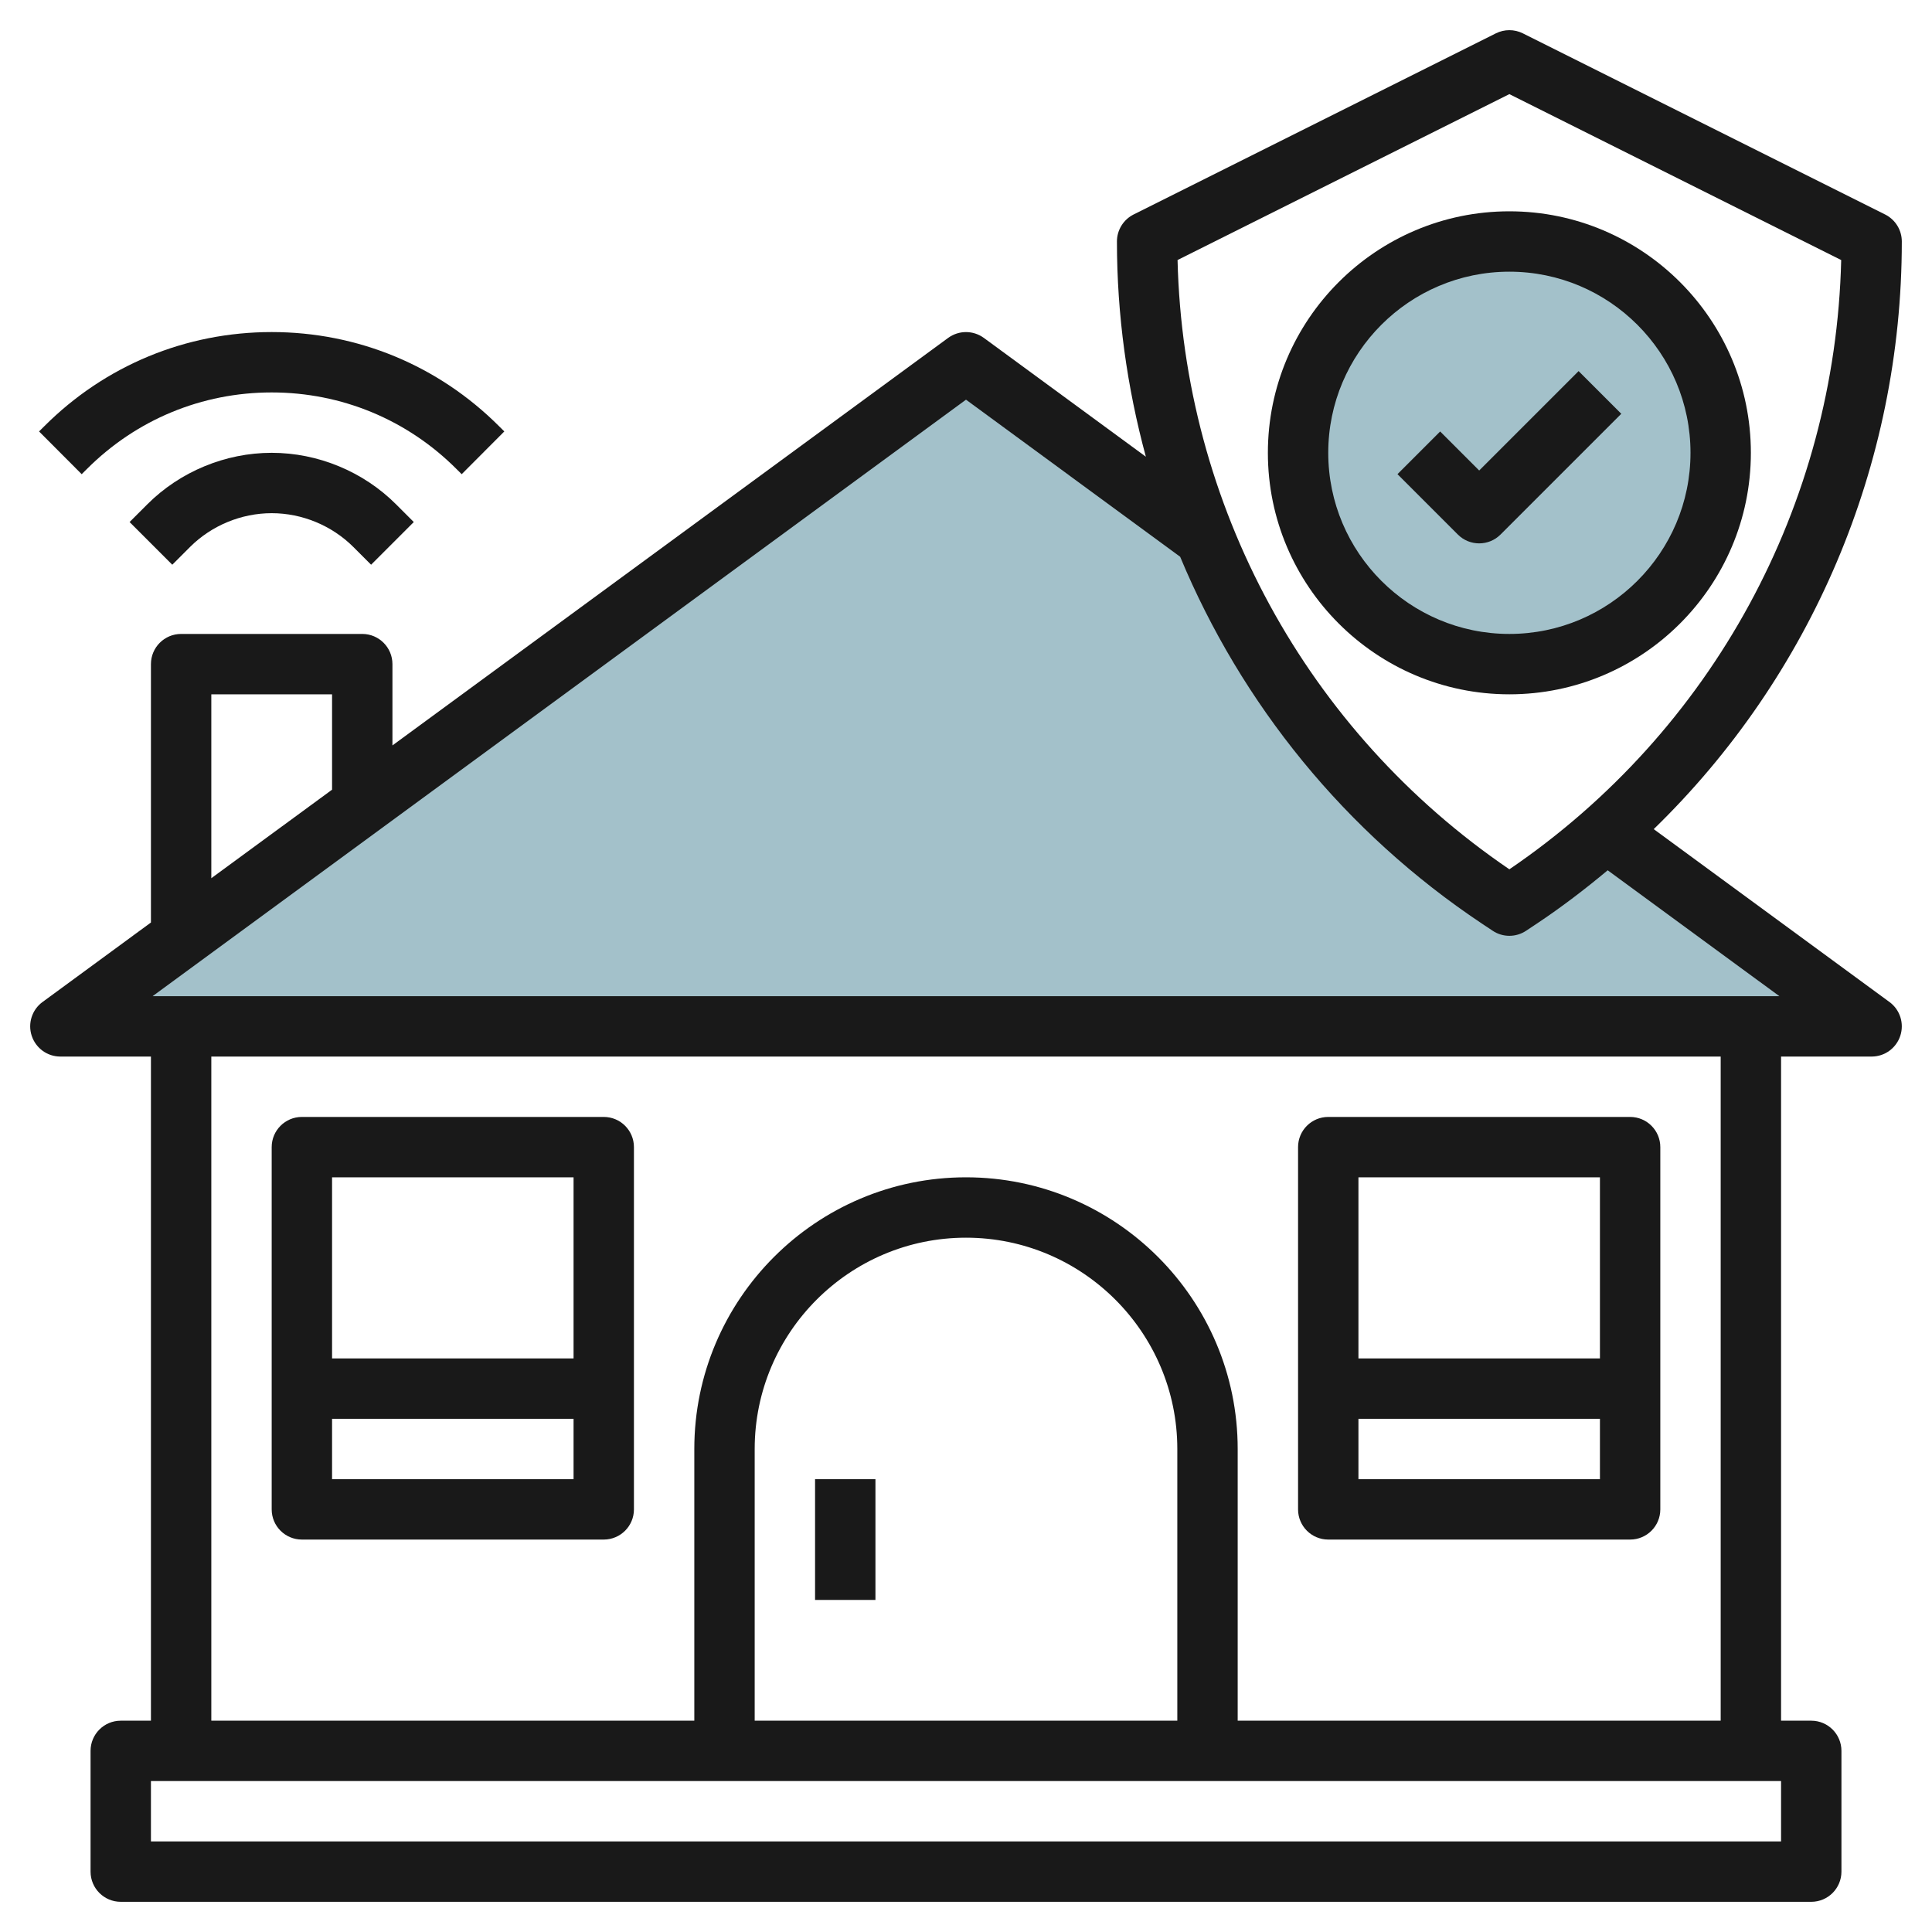 <svg id="Layer_3" enable-background="new 0 0 64 64" height="512" viewBox="0 0 64 64" width="512" xmlns="http://www.w3.org/2000/svg"><g><path d="m50.351 29.766-.351.234-.351-.234c-4.439-2.959-7.788-7.155-9.732-11.96l-7.917-5.806-30 22h60l-8.793-6.448c-.895.795-1.844 1.539-2.856 2.214z" fill="#a3c1ca"/><circle cx="50" cy="15" fill="#a3c1ca" r="7"/><g fill="#191919"><path d="m10 51h10c.553 0 1-.448 1-1v-12c0-.552-.447-1-1-1h-10c-.553 0-1 .448-1 1v12c0 .552.447 1 1 1zm1-2v-2h8v2zm8-10v6h-8v-6z"/><path d="m44 51h10c.553 0 1-.448 1-1v-12c0-.552-.447-1-1-1h-10c-.553 0-1 .448-1 1v12c0 .552.447 1 1 1zm1-2v-2h8v2zm8-10v6h-8v-6z"/><path d="m27 49h2v4h-2z"/><path d="m58 15c0-4.411-3.589-8-8-8s-8 3.589-8 8 3.589 8 8 8 8-3.589 8-8zm-14 0c0-3.309 2.691-6 6-6s6 2.691 6 6-2.691 6-6 6-6-2.691-6-6z"/><path d="m52.293 12.293-3.293 3.293-1.293-1.293-1.414 1.414 2 2c.195.195.451.293.707.293s.512-.098.707-.293l4-4z"/><path d="m62.592 33.193-7.81-5.727c5.212-5.063 8.218-12.047 8.218-19.466 0-.379-.214-.725-.553-.895l-12-6c-.281-.141-.613-.141-.895 0l-12 6c-.338.17-.552.516-.552.895 0 2.442.336 4.834.958 7.129l-5.366-3.935c-.354-.258-.83-.258-1.184 0l-18.408 13.499v-2.693c0-.552-.447-1-1-1h-6c-.553 0-1 .448-1 1v8.559l-3.592 2.634c-.348.256-.493.707-.358 1.118s.517.689.95.689h3v22h-1c-.553 0-1 .448-1 1v4c0 .552.447 1 1 1h56c.553 0 1-.448 1-1v-4c0-.552-.447-1-1-1h-1v-22h3c.433 0 .815-.278.95-.689s-.01-.862-.358-1.118zm-12.592-30.075 10.992 5.496c-.196 8.115-4.269 15.607-10.992 20.183-6.723-4.576-10.796-12.068-10.992-20.183zm-18 10.122 7.094 5.203c2.03 4.877 5.461 9.129 10 12.155l.352.234c.167.112.361.168.554.168s.387-.056.555-.168l.352-.234c.822-.548 1.602-1.144 2.35-1.769l5.688 4.171h-53.89zm-25 9.76h4v3.159l-4 2.933zm52 38h-54v-2h54zm-20-4h-14v-9c0-3.86 3.141-7 7-7s7 3.14 7 7zm18 0h-16v-9c0-4.962-4.037-9-9-9s-9 4.038-9 9v9h-16v-22h50z"/><path d="m4.879 16.707-.586.586 1.414 1.414.586-.586c.713-.712 1.699-1.121 2.707-1.121s1.994.409 2.707 1.121l.586.586 1.414-1.414-.586-.586c-1.085-1.085-2.587-1.707-4.121-1.707s-3.036.622-4.121 1.707z"/><path d="m2.879 15.536c1.635-1.636 3.808-2.536 6.121-2.536 2.312 0 4.486.9 6.122 2.537l.172.171 1.412-1.416-.171-.17c-2.013-2.014-4.688-3.122-7.535-3.122s-5.522 1.108-7.534 3.121l-.172.171 1.412 1.416z"/></g></g></svg>